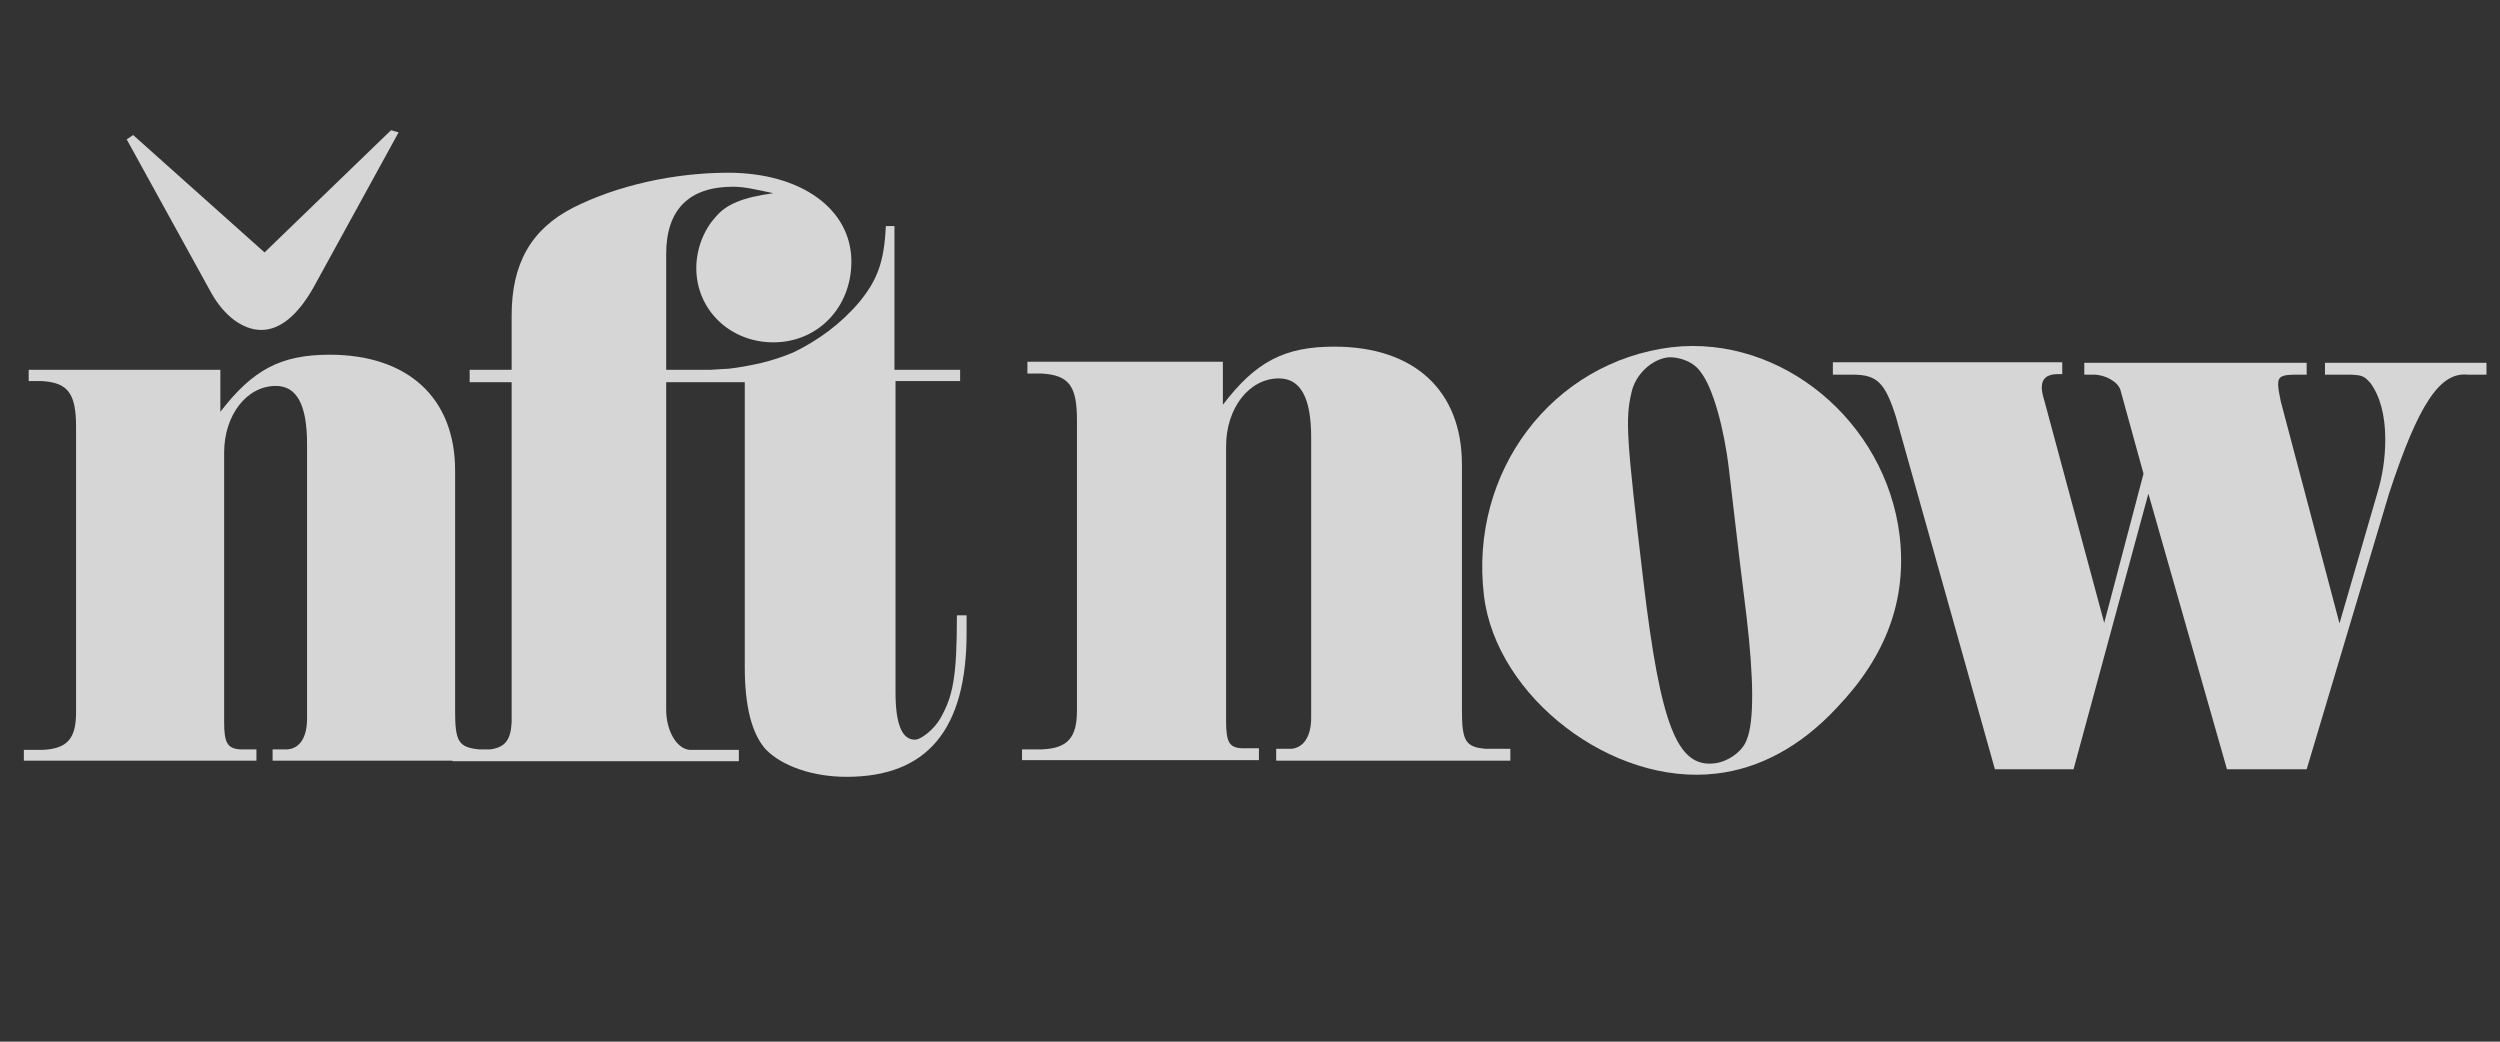 <svg width="96" height="40" viewBox="0 0 96 40" fill="none" xmlns="http://www.w3.org/2000/svg">
<rect x="0" y="0" width="96" height="40" fill="#333333" stroke="none"/>
<path d="M40.011 28.776C41.004 28.734 41.355 28.321 41.355 27.287V16.123C41.355 14.82 41.045 14.407 40.011 14.345H39.453V13.89H46.958V15.544C48.219 13.89 49.315 13.311 51.238 13.311C54.297 13.311 56.138 14.986 56.138 17.839V27.246C56.138 28.445 56.262 28.693 57.068 28.755H57.998V29.21H49.005V28.755H49.584C50.059 28.714 50.349 28.279 50.349 27.556V16.805C50.349 15.255 49.935 14.531 49.108 14.531C47.971 14.531 47.082 15.668 47.082 17.136V27.68C47.082 28.507 47.206 28.714 47.702 28.734H48.343V29.189H39.246V28.776H40.011Z" fill="white" fill-opacity="0.8"/>
<path d="M72.946 20.568C73.235 23.028 72.429 25.199 70.527 27.184C69.142 28.672 67.55 29.52 65.896 29.706C61.906 30.181 57.461 26.77 56.985 22.883C56.406 18.108 59.611 13.89 64.201 13.332C68.397 12.856 72.408 16.164 72.946 20.568ZM66.785 21.374L66.392 18.025C66.206 16.433 65.772 14.882 65.317 14.303C65.069 13.911 64.49 13.683 64.035 13.725C63.415 13.807 62.795 14.386 62.65 15.069C62.402 16.102 62.464 16.888 63.105 22.305C63.766 27.866 64.407 29.479 65.834 29.313C66.371 29.251 66.93 28.838 67.074 28.404C67.364 27.721 67.343 26.047 67.074 23.731L66.785 21.374Z" fill="white" fill-opacity="0.8"/>
<path d="M79.19 13.911V14.366H79.024C78.611 14.366 78.404 14.531 78.404 14.882C78.404 15.027 78.445 15.193 78.507 15.399L80.802 23.917L82.311 18.19L81.422 14.965C81.319 14.655 80.844 14.386 80.389 14.386H80.037V13.931H88.576V14.386H88.204C87.625 14.386 87.48 14.448 87.48 14.758C87.48 14.903 87.521 15.13 87.583 15.42L89.837 23.938L91.284 18.955C91.491 18.273 91.594 17.591 91.594 16.867C91.594 15.937 91.388 15.193 91.015 14.696C90.767 14.428 90.705 14.386 90.064 14.386H89.279V13.931H95.481V14.386H94.757C93.703 14.283 92.876 15.482 91.739 18.955L88.576 29.541H85.516L82.498 18.955L79.624 29.541H76.605L72.801 15.999C72.388 14.696 72.078 14.386 71.147 14.386H70.382V13.911H79.19Z" fill="white" fill-opacity="0.8"/>
<path d="M17.373 29.21H10.468V28.776H11.046C11.522 28.734 11.791 28.3 11.791 27.597V17.053C11.791 15.544 11.398 14.82 10.592 14.82C9.475 14.82 8.607 15.937 8.607 17.384V27.721C8.607 28.527 8.731 28.734 9.206 28.776H9.847V29.21H0.916V28.796H1.619C2.591 28.755 2.921 28.362 2.921 27.349V16.392C2.921 15.11 2.611 14.696 1.619 14.634H1.102V14.2H8.462V15.813C9.703 14.2 10.778 13.621 12.659 13.621C15.657 13.621 17.476 15.275 17.476 18.066V27.287C17.476 28.465 17.6 28.693 18.386 28.776H18.827C19.401 28.7 19.612 28.405 19.647 27.742V14.676H18.035V14.2H19.647V12.112C19.647 10.127 20.392 8.804 22.004 7.977C23.679 7.129 25.87 6.633 27.958 6.633C30.749 6.633 32.693 8.018 32.693 10.045C32.693 11.802 31.411 13.146 29.695 13.146C28.041 13.146 26.738 11.905 26.738 10.293C26.738 9.59 27.007 8.845 27.483 8.329C27.876 7.853 28.496 7.584 29.695 7.419L29.64 7.407C28.912 7.25 28.548 7.171 28.144 7.171C26.47 7.171 25.581 8.039 25.581 9.755V14.2L26.987 14.2L26.989 14.2H27.296C27.383 14.195 27.477 14.188 27.539 14.184C27.577 14.181 27.602 14.18 27.607 14.18C27.669 14.18 27.731 14.174 27.793 14.169C27.855 14.164 27.917 14.159 27.979 14.159C28.372 14.117 28.785 14.035 29.178 13.952C29.604 13.85 30.026 13.716 30.433 13.547C31.404 13.089 32.297 12.425 32.982 11.616C33.685 10.768 33.954 10.065 34.016 8.68H34.347V14.2H36.869V14.634H34.388V26.584C34.388 27.804 34.636 28.404 35.132 28.404C35.38 28.404 35.877 27.99 36.104 27.597C36.6 26.729 36.745 25.985 36.745 23.628H37.117V24.31C37.117 28.011 35.608 29.83 32.507 29.83C31.204 29.83 30.026 29.416 29.405 28.776C28.868 28.176 28.599 27.122 28.599 25.612V14.676H25.581V27.246C25.581 28.052 25.974 28.755 26.49 28.796H28.372V29.23H17.373V29.21Z" fill="white" fill-opacity="0.8"/>
<path d="M12.039 11.037C11.419 12.133 10.736 12.67 10.034 12.67C9.331 12.67 8.607 12.133 8.111 11.244L4.865 5.351L5.113 5.186L10.158 9.693L15.016 5L15.306 5.083L12.039 11.037Z" fill="white" fill-opacity="0.8"/>
</svg>
